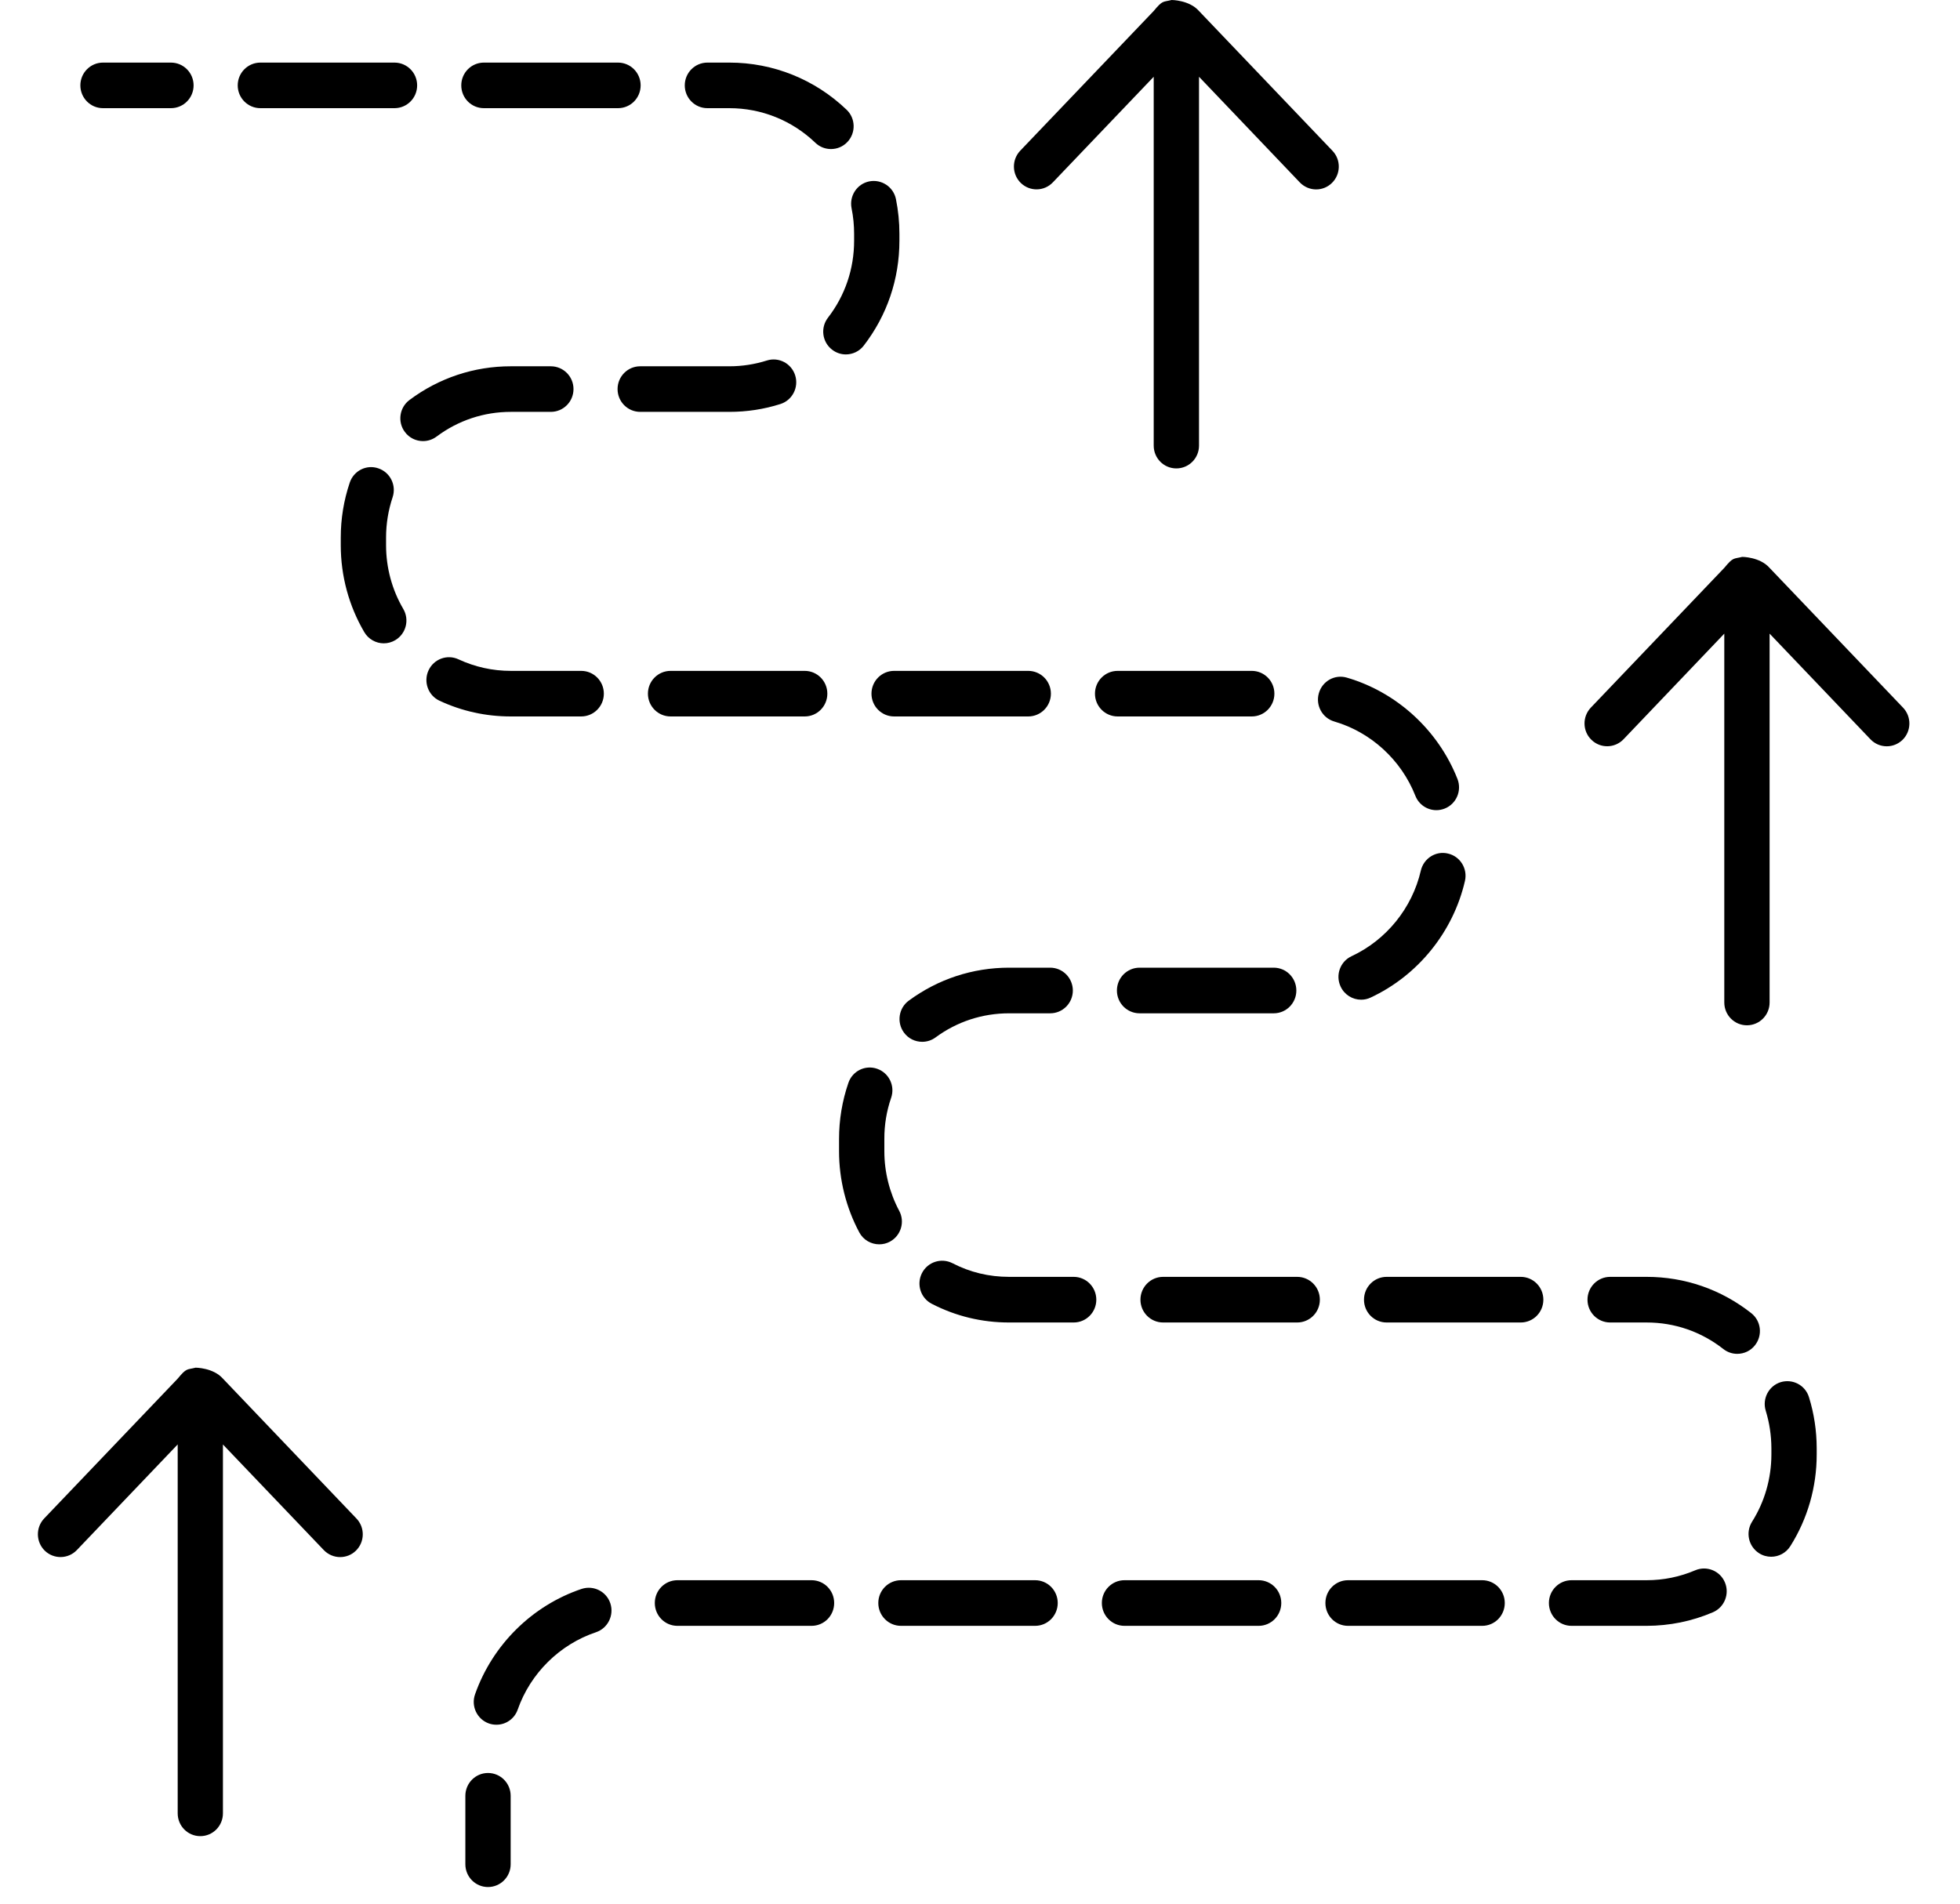 <?xml version="1.0" encoding="UTF-8"?> <svg xmlns="http://www.w3.org/2000/svg" width="35" height="34" viewBox="0 0 35 34" fill="none"> <path d="M3.052 1.118H1.839C1.616 1.118 1.435 1.3 1.435 1.525C1.435 1.75 1.616 1.932 1.839 1.932H3.052C3.276 1.932 3.457 1.75 3.457 1.525C3.457 1.3 3.276 1.118 3.052 1.118Z" fill="black"></path> <path d="M6.365 27.121L3.981 24.623C3.809 24.427 3.493 24.427 3.493 24.427C3.335 24.467 3.335 24.427 3.173 24.623L0.789 27.12C0.635 27.282 0.64 27.54 0.8 27.696C0.962 27.852 1.218 27.846 1.372 27.685L3.173 25.798V32.386C3.173 32.612 3.353 32.794 3.577 32.794C3.801 32.794 3.981 32.612 3.981 32.386V25.799L5.782 27.685C5.862 27.768 5.968 27.81 6.074 27.81C6.175 27.81 6.276 27.773 6.354 27.697C6.515 27.541 6.52 27.283 6.365 27.121Z" fill="black"></path> <path d="M33.983 12.639L31.599 10.142C31.427 9.946 31.111 9.946 31.111 9.946C30.953 9.986 30.953 9.946 30.791 10.142L28.408 12.638C28.253 12.801 28.258 13.059 28.419 13.214C28.58 13.371 28.836 13.365 28.991 13.204L30.791 11.317V17.905C30.791 18.13 30.972 18.312 31.195 18.312C31.419 18.312 31.6 18.13 31.6 17.905V11.317L33.401 13.204C33.48 13.287 33.586 13.329 33.692 13.329C33.793 13.329 33.894 13.291 33.973 13.215C34.133 13.059 34.138 12.801 33.983 12.639Z" fill="black"></path> <path d="M23.794 2.693L21.41 0.196C21.238 -2.88353e-06 20.922 0 20.922 0C20.764 0.04 20.764 0 20.602 0.196L18.218 2.692C18.064 2.855 18.069 3.112 18.229 3.268C18.391 3.425 18.647 3.419 18.801 3.257L20.602 1.371V7.959C20.602 8.184 20.782 8.366 21.006 8.366C21.23 8.366 21.411 8.184 21.411 7.959V1.371L23.211 3.258C23.291 3.341 23.397 3.383 23.503 3.383C23.604 3.383 23.705 3.345 23.783 3.269C23.944 3.113 23.949 2.855 23.794 2.693Z" fill="black"></path> <path d="M10.378 11.982H9.122C8.795 11.982 8.481 11.912 8.188 11.776C7.986 11.681 7.745 11.77 7.652 11.974C7.558 12.178 7.646 12.421 7.848 12.515C8.249 12.702 8.677 12.796 9.122 12.796H10.378C10.602 12.796 10.783 12.614 10.783 12.389C10.783 12.164 10.602 11.982 10.378 11.982Z" fill="black"></path> <path d="M14.37 11.982H11.975C11.751 11.982 11.57 12.164 11.57 12.389C11.57 12.614 11.751 12.796 11.975 12.796H14.37C14.593 12.796 14.774 12.614 14.774 12.389C14.774 12.164 14.593 11.982 14.37 11.982Z" fill="black"></path> <path d="M14.492 28.223H12.097C11.873 28.223 11.693 28.405 11.693 28.63C11.693 28.856 11.873 29.038 12.097 29.038H14.492C14.716 29.038 14.896 28.856 14.896 28.63C14.896 28.405 14.716 28.223 14.492 28.223Z" fill="black"></path> <path d="M7.201 10.875C7 10.532 6.894 10.139 6.894 9.738V9.6C6.894 9.354 6.934 9.112 7.011 8.881C7.082 8.668 6.969 8.437 6.757 8.365C6.545 8.291 6.316 8.407 6.245 8.621C6.139 8.936 6.085 9.265 6.085 9.6V9.738C6.085 10.285 6.23 10.821 6.505 11.29C6.58 11.418 6.715 11.49 6.853 11.49C6.923 11.49 6.994 11.472 7.059 11.433C7.251 11.319 7.315 11.069 7.201 10.875Z" fill="black"></path> <path d="M31.271 23.452C30.733 23.029 30.087 22.805 29.404 22.805H28.753C28.529 22.805 28.348 22.988 28.348 23.213C28.348 23.438 28.529 23.62 28.753 23.62H29.404C29.905 23.62 30.379 23.784 30.774 24.094C30.848 24.152 30.935 24.18 31.022 24.18C31.143 24.18 31.262 24.127 31.341 24.024C31.479 23.846 31.448 23.59 31.271 23.452Z" fill="black"></path> <path d="M23.164 22.805H20.77C20.546 22.805 20.365 22.988 20.365 23.213C20.365 23.438 20.546 23.62 20.77 23.62H23.164C23.388 23.62 23.569 23.438 23.569 23.213C23.569 22.988 23.388 22.805 23.164 22.805Z" fill="black"></path> <path d="M27.156 22.805H24.761C24.537 22.805 24.357 22.988 24.357 23.213C24.357 23.438 24.537 23.62 24.761 23.62H27.156C27.38 23.62 27.56 23.438 27.56 23.213C27.56 22.988 27.38 22.805 27.156 22.805Z" fill="black"></path> <path d="M22.745 17.283H20.35C20.126 17.283 19.945 17.465 19.945 17.691C19.945 17.916 20.126 18.098 20.35 18.098H22.745C22.968 18.098 23.149 17.916 23.149 17.691C23.149 17.465 22.968 17.283 22.745 17.283Z" fill="black"></path> <path d="M26.026 13.912C25.682 13.04 24.944 12.364 24.052 12.103C23.835 12.039 23.613 12.165 23.551 12.381C23.489 12.597 23.612 12.823 23.826 12.886C24.481 13.077 25.022 13.573 25.274 14.212C25.337 14.373 25.489 14.47 25.65 14.47C25.7 14.47 25.75 14.46 25.799 14.441C26.007 14.358 26.108 14.121 26.026 13.912Z" fill="black"></path> <path d="M11.036 1.118H8.641C8.417 1.118 8.237 1.3 8.237 1.525C8.237 1.75 8.417 1.932 8.641 1.932H11.036C11.26 1.932 11.44 1.75 11.44 1.525C11.44 1.3 11.259 1.118 11.036 1.118Z" fill="black"></path> <path d="M25.858 15.245C25.641 15.191 25.423 15.33 25.372 15.549C25.218 16.218 24.756 16.789 24.135 17.078C23.933 17.172 23.844 17.414 23.939 17.619C24.007 17.767 24.153 17.855 24.306 17.855C24.363 17.855 24.42 17.843 24.475 17.817C25.32 17.423 25.95 16.645 26.16 15.733C26.21 15.514 26.075 15.295 25.858 15.245Z" fill="black"></path> <path d="M14.2 6.705C14.133 6.491 13.907 6.371 13.693 6.439C13.478 6.507 13.253 6.542 13.025 6.542H11.432C11.209 6.542 11.028 6.724 11.028 6.949C11.028 7.174 11.209 7.356 11.432 7.356H13.025C13.336 7.356 13.641 7.31 13.936 7.216C14.148 7.149 14.267 6.92 14.2 6.705Z" fill="black"></path> <path d="M15.999 3.556C15.954 3.336 15.739 3.196 15.521 3.24C15.302 3.285 15.162 3.501 15.207 3.722C15.237 3.87 15.252 4.023 15.252 4.176V4.299C15.252 4.802 15.091 5.277 14.786 5.673C14.648 5.851 14.68 6.106 14.857 6.244C14.931 6.302 15.018 6.33 15.104 6.33C15.225 6.33 15.345 6.276 15.424 6.173C15.841 5.632 16.061 4.984 16.061 4.298V4.176C16.061 3.967 16.04 3.759 15.999 3.556Z" fill="black"></path> <path d="M15.118 1.96C14.551 1.417 13.807 1.118 13.025 1.118H12.632C12.409 1.118 12.228 1.3 12.228 1.525C12.228 1.75 12.409 1.932 12.632 1.932H13.025C13.599 1.932 14.145 2.152 14.56 2.55C14.639 2.626 14.739 2.662 14.839 2.662C14.946 2.662 15.053 2.62 15.132 2.536C15.286 2.373 15.28 2.115 15.118 1.96Z" fill="black"></path> <path d="M18.361 11.982H15.966C15.743 11.982 15.562 12.164 15.562 12.389C15.562 12.614 15.743 12.796 15.966 12.796H18.361C18.585 12.796 18.766 12.614 18.766 12.389C18.766 12.164 18.585 11.982 18.361 11.982Z" fill="black"></path> <path d="M22.353 11.982H19.958C19.734 11.982 19.553 12.164 19.553 12.389C19.553 12.614 19.734 12.796 19.958 12.796H22.353C22.576 12.796 22.757 12.614 22.757 12.389C22.757 12.164 22.576 11.982 22.353 11.982Z" fill="black"></path> <path d="M18.753 17.283H18.019C17.37 17.283 16.75 17.487 16.228 17.872C16.048 18.004 16.009 18.259 16.141 18.441C16.22 18.55 16.343 18.607 16.468 18.607C16.551 18.607 16.634 18.582 16.706 18.529C17.088 18.247 17.543 18.098 18.019 18.098H18.753C18.977 18.098 19.158 17.916 19.158 17.69C19.157 17.465 18.976 17.283 18.753 17.283Z" fill="black"></path> <path d="M19.173 22.805H18.019C17.662 22.805 17.322 22.724 17.008 22.561C16.809 22.46 16.565 22.538 16.463 22.739C16.362 22.939 16.44 23.185 16.64 23.287C17.069 23.508 17.533 23.62 18.019 23.62H19.173C19.396 23.62 19.577 23.438 19.577 23.213C19.577 22.988 19.396 22.805 19.173 22.805Z" fill="black"></path> <path d="M22.475 28.223H20.08C19.857 28.223 19.676 28.405 19.676 28.63C19.676 28.856 19.857 29.038 20.08 29.038H22.475C22.699 29.038 22.88 28.856 22.88 28.63C22.88 28.405 22.699 28.223 22.475 28.223Z" fill="black"></path> <path d="M26.467 28.223H24.072C23.848 28.223 23.668 28.405 23.668 28.63C23.668 28.856 23.848 29.038 24.072 29.038H26.467C26.691 29.038 26.871 28.856 26.871 28.63C26.871 28.405 26.691 28.223 26.467 28.223Z" fill="black"></path> <path d="M32.303 24.954C32.237 24.739 32.011 24.621 31.797 24.686C31.584 24.753 31.465 24.982 31.531 25.196C31.597 25.411 31.631 25.636 31.632 25.864V25.98C31.631 26.406 31.512 26.821 31.287 27.178C31.167 27.369 31.223 27.62 31.412 27.741C31.479 27.784 31.554 27.804 31.628 27.804C31.762 27.804 31.893 27.737 31.97 27.615C32.278 27.127 32.441 26.561 32.441 25.979V25.863C32.44 25.552 32.394 25.247 32.303 24.954Z" fill="black"></path> <path d="M18.484 28.223H16.089C15.865 28.223 15.684 28.405 15.684 28.63C15.684 28.856 15.865 29.038 16.089 29.038H18.484C18.707 29.038 18.888 28.856 18.888 28.63C18.888 28.405 18.707 28.223 18.484 28.223Z" fill="black"></path> <path d="M16.057 21.625C15.884 21.3 15.792 20.933 15.792 20.563V20.342C15.791 20.089 15.832 19.843 15.913 19.608C15.987 19.395 15.875 19.163 15.664 19.089C15.452 19.014 15.222 19.128 15.15 19.34C15.039 19.663 14.983 19.999 14.983 20.342V20.562C14.983 21.067 15.108 21.568 15.344 22.01C15.417 22.147 15.556 22.224 15.701 22.224C15.766 22.224 15.831 22.209 15.892 22.176C16.089 22.069 16.163 21.822 16.057 21.625Z" fill="black"></path> <path d="M10.899 28.636C10.828 28.423 10.6 28.309 10.387 28.378C9.504 28.674 8.793 29.378 8.483 30.261C8.408 30.473 8.519 30.706 8.729 30.781C8.773 30.797 8.819 30.804 8.864 30.804C9.031 30.805 9.187 30.7 9.245 30.533C9.472 29.885 9.995 29.369 10.643 29.152C10.854 29.081 10.969 28.85 10.899 28.636Z" fill="black"></path> <path d="M7.044 1.118H4.65C4.426 1.118 4.245 1.3 4.245 1.525C4.245 1.75 4.426 1.932 4.65 1.932H7.044C7.268 1.932 7.449 1.75 7.449 1.525C7.449 1.3 7.268 1.118 7.044 1.118Z" fill="black"></path> <path d="M9.836 6.542H9.122C8.465 6.542 7.839 6.75 7.312 7.144C7.133 7.278 7.095 7.534 7.229 7.714C7.308 7.822 7.43 7.878 7.554 7.878C7.638 7.878 7.722 7.852 7.795 7.798C8.181 7.509 8.64 7.356 9.122 7.356H9.836C10.06 7.356 10.241 7.174 10.241 6.949C10.241 6.724 10.06 6.542 9.836 6.542Z" fill="black"></path> <path d="M30.802 28.262C30.715 28.054 30.476 27.959 30.272 28.046C29.997 28.163 29.705 28.223 29.404 28.223H28.063C27.84 28.223 27.659 28.405 27.659 28.63C27.659 28.856 27.84 29.038 28.063 29.038H29.404C29.815 29.037 30.213 28.956 30.587 28.796C30.793 28.708 30.889 28.469 30.802 28.262Z" fill="black"></path> <path d="M8.714 31.666C8.491 31.666 8.31 31.849 8.31 32.074V33.296C8.31 33.521 8.491 33.703 8.714 33.703C8.938 33.703 9.119 33.521 9.119 33.296V32.074C9.119 31.848 8.938 31.666 8.714 31.666Z" fill="black"></path> </svg> 